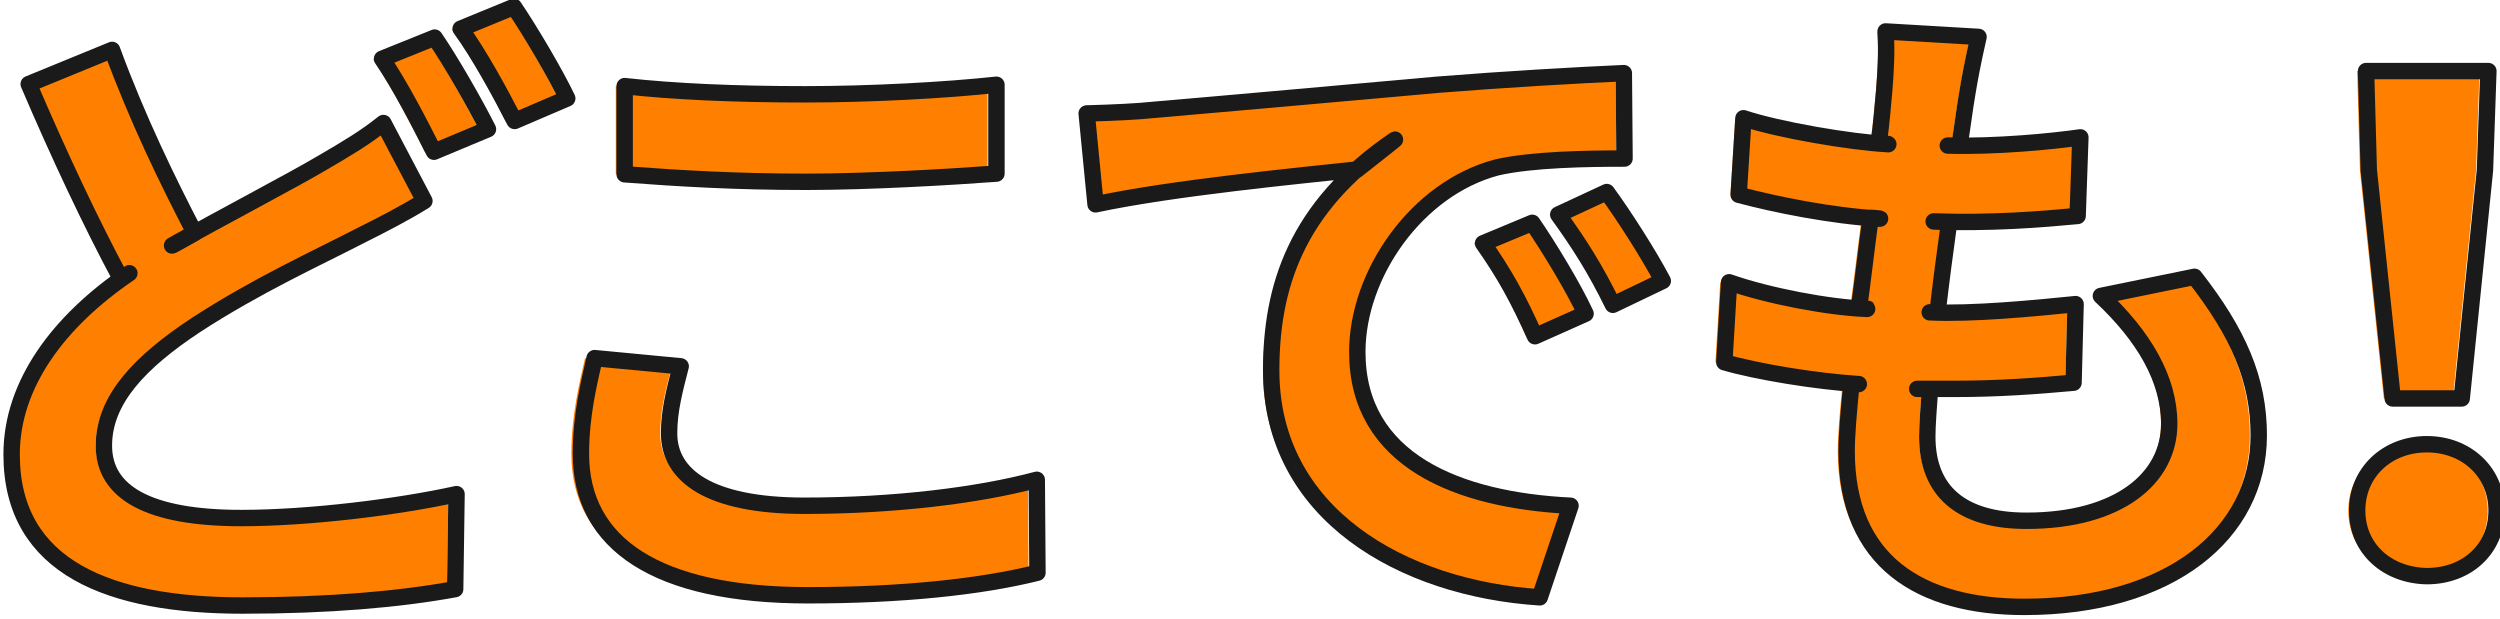 <?xml version="1.0" encoding="utf-8"?>
<!-- Generator: Adobe Illustrator 22.1.0, SVG Export Plug-In . SVG Version: 6.00 Build 0)  -->
<svg version="1.1" id="レイヤー_1" xmlns="http://www.w3.org/2000/svg" xmlns:xlink="http://www.w3.org/1999/xlink" x="0px"
	 y="0px" viewBox="0 0 365.8 90.5" style="enable-background:new 0 0 365.8 90.5;" xml:space="preserve">
<style type="text/css">
	.st0{fill:#FF8000;}
	.st1{fill:none;stroke:#1A1A1A;stroke-width:2.4;stroke-linecap:round;stroke-linejoin:round;stroke-miterlimit:10;}
</style>
<title>image</title>
<g>
	<g>
		<g>
			<g>
				<path class="st0" d="M60.8,29.4c-2.9,1.8-6,3.4-9.6,5.2c-6,3.1-15,7.2-23.9,13C19.3,52.8,14,58.4,14,65.1
					c0,6.9,6.6,10.6,20.1,10.6c9.9,0,22.9-1.6,31.5-3.5l-0.2,13.9c-8.2,1.5-18.5,2.4-31,2.4c-19.2,0-33.8-5.4-33.8-22.1
					c0-10.6,6.7-18.6,16-25.4c-4.4-8.2-9.1-18.6-13.5-28.8l12.2-5c3.7,10.1,8.2,19.3,12.1,26.8c7.1-4.2,14-7.6,18.5-10.3
					c3.6-2.1,6.3-3.7,8.9-5.8L60.8,29.4z M62.3,5.6c2.4,3.5,6,9.8,7.8,13.4l-7.9,3.3c-2-4-5-9.8-7.6-13.6L62.3,5.6z M73.9,1.1
					c2.5,3.7,6.2,10,7.8,13.4L74,17.8C72,13.7,68.8,8,66.1,4.3L73.9,1.1z"/>
			</g>
			<g>
				<path class="st0" d="M90.1,12.6c7.2,0.8,16.2,1.2,26.4,1.2c9.6,0,20.6-0.6,28-1.4l0,13c-6.7,0.5-18.7,1.2-27.9,1.2
					c-10.2,0-18.6-0.5-26.5-1.1L90.1,12.6z M98.3,53.6c-0.9,3.5-1.7,6.5-1.7,9.8c0,6.2,5.9,10.6,19.8,10.6c13.1,0,25.4-1.5,34-3.8
					l0.1,13.6c-8.4,2.1-20,3.3-33.6,3.3c-22.2,0-33.3-7.4-33.3-20.7c0-5.7,1.2-10.4,2-14L98.3,53.6z"/>
			</g>
			<g>
				<path class="st0" d="M167.3,16.1c8.1-0.7,24.1-2.1,41.8-3.7c10-0.8,20.5-1.4,27.3-1.7l0.1,12.5c-5.2,0-13.5,0.1-18.6,1.3
					c-11.7,3.1-20.4,15.6-20.4,27c0,15.9,14.8,21.7,31.2,22.5l-4.5,13.4c-20.3-1.3-39.4-12.2-39.4-33.2c0-14,7.7-24.9,14.3-29.8
					c-8.4,0.9-28.7,3-39.9,5.5l-1.3-13.3C161.7,16.5,165.4,16.3,167.3,16.1z M230.7,45.9l-7.4,3.3c-2.4-5.4-4.5-9.2-7.6-13.6l7.2-3
					C225.3,36.1,228.9,42,230.7,45.9z M242.1,41.1l-7.3,3.5c-2.6-5.3-4.9-8.9-8-13.2l7.1-3.3C236.3,31.6,240,37.3,242.1,41.1z"/>
			</g>
			<g>
				<path class="st0" d="M319.8,40.5c6.4,8.2,9.4,15,9.4,23.2c0,14.5-13.1,25.1-34.3,25.1c-15.2,0-26-6.6-26-22.8
					c0-2.3,0.3-5.8,0.7-9.8c-7-0.7-13.4-1.8-18.6-3.2l0.7-11.7c6.2,2.1,12.8,3.2,19,3.8c0.6-4.3,1.1-8.8,1.7-13.2
					c-6.7-0.7-13.6-1.9-19.2-3.4l0.7-11.2c5.6,1.9,12.8,3,19.8,3.6c0.4-2.9,0.6-5.6,0.8-7.7c0.2-2.6,0.4-5.4,0.2-8.6l13.6,0.8
					c-0.8,3.5-1.3,6.1-1.7,8.6c-0.3,1.7-0.6,4.2-1.1,7.3c6.9-0.1,13.2-0.5,17.8-1.2l-0.4,11.5c-5.8,0.6-11,0.9-18.8,0.9
					c-0.6,4.3-1.2,8.9-1.7,13.2l0.7,0c6,0,13.1-0.5,19.4-1.2l-0.3,11.5c-5.5,0.5-11.1,0.9-17.1,0.9c-1.3,0-2.6,0-3.9,0
					c-0.2,2.8-0.4,5.3-0.4,7c0,7.9,4.9,12.3,14.5,12.3c13.5,0,20.9-6.2,20.9-14.2c0-6.5-3.7-12.8-10-18.7L319.8,40.5z"/>
			</g>
			<g>
				<path class="st0" d="M345.3,24.9l-0.4-14.5l17.9,0l-0.5,14.5l-3.4,33.4l-10.1,0L345.3,24.9z M343.6,74.7c0-5.6,4.4-9.7,10.2-9.7
					c5.8,0,10.2,4.1,10.2,9.7c0,5.7-4.4,9.6-10.2,9.6C348,84.3,343.6,80.4,343.6,74.7z"/>
			</g>
		</g>
	</g>
	<path class="st1" d="M62.1,29.4c-2.9,1.8-6,3.4-9.6,5.2c-6,3.1-15,7.2-23.9,13c-8,5.3-13.4,10.8-13.4,17.6
		c0,6.9,6.6,10.6,20.1,10.6c9.9,0,22.9-1.6,31.5-3.5l-0.2,13.9c-8.2,1.5-18.5,2.4-31.1,2.4c-19.2,0-33.8-5.4-33.8-22.1
		c0-10.3,6.9-19.5,17.2-26.5c0.3-0.2-1.5,1-1.2,0.8c-4.4-8.2-9.1-18.2-13.5-28.5l12.2-5c3.7,10.1,8.2,19.3,12.1,26.8
		c0.5-0.3-3.7,2.1-3.3,1.8C32.1,32,43,26.3,47.2,23.8c3.6-2.1,6.3-3.7,8.9-5.8L62.1,29.4z M63.6,5.5c2.4,3.5,6,9.8,7.8,13.4
		l-7.9,3.3c-2-4-5-9.8-7.6-13.6L63.6,5.5z M75.2,1c2.5,3.7,6.2,10,7.8,13.4l-7.7,3.3c-2.1-4.1-5.2-9.8-7.9-13.5L75.2,1z"/>
	<path class="st1" d="M99.6,53.6c-0.9,3.5-1.7,6.5-1.7,9.8c0,6.2,5.9,10.6,19.8,10.6c13.1,0,25.4-1.5,34-3.8l0.1,13.6
		c-8.4,2.1-20,3.3-33.6,3.3C96.1,87.1,85,79.6,85,66.4c0-5.7,1.2-10.4,2-14L99.6,53.6z M91.4,12.6c7.2,0.8,16.2,1.2,26.4,1.2
		c9.6,0,20.6-0.6,28-1.4l0,13c-6.7,0.5-18.7,1.2-27.9,1.2c-10.2,0-18.6-0.5-26.5-1.1L91.4,12.6z"/>
	<path class="st1" d="M168.5,16.1c8.1-0.7,24.1-2.1,41.8-3.7c10-0.8,20.5-1.4,27.3-1.7l0.1,12.5c-5.2,0-13.5,0.1-18.7,1.3
		c-11.7,3.1-20.4,15.6-20.4,27c0,15.9,14.8,21.7,31.2,22.5l-4.5,13.4C205.2,86.1,186,75.2,186,54.2c0-12,3.5-23.8,18-33.7
		c1.1-0.8-6.3,5-5.4,4.3c-8.4,0.9-27.1,2.7-38.3,5.1l-1.3-13.3C163,16.5,166.7,16.3,168.5,16.1z M232,45.9l-7.4,3.3
		c-2.4-5.4-4.5-9.2-7.6-13.6l7.2-3C226.6,36.1,230.2,42,232,45.9z M243.3,41.1l-7.3,3.5c-2.6-5.3-4.9-8.9-8-13.2l7.1-3.3
		C237.6,31.5,241.3,37.3,243.3,41.1z"/>
	<path class="st1" d="M321.1,40.5c6.4,8.2,9.4,15,9.4,23.2c0,14.5-13.1,25.1-34.3,25.1c-15.2,0-26-6.6-26-22.8
		c0-2.3,0.3-5.8,0.7-9.8c-0.5,0,1.5,0,1,0c-6.2-0.4-14.8-1.8-19.6-3.2l0.7-11.7c5.7,2,14.6,3.7,20.2,3.9c0.6,0-1.7-0.2-1.2-0.1
		c0.6-4.3,1.1-8.8,1.7-13.2c-0.6-0.1,1.9,0.1,1.3,0.1c-7-0.4-15.4-2.1-20.6-3.5l0.7-11.2c5.1,1.7,15.6,3.5,21.2,3.8
		c0.6,0-2-0.2-1.4-0.2c0.4-2.9,0.6-5.6,0.8-7.7c0.2-2.6,0.4-5.4,0.2-8.6l13.6,0.8c-0.8,3.5-1.3,6.1-1.7,8.6
		c-0.3,1.7-0.6,4.2-1.1,7.3c0.8,0-2.3,0-1.6,0c6.8,0.2,15.2-0.6,19.3-1.2l-0.4,11.5c-5.3,0.5-12.7,1.1-21,0.8
		c-0.6,0,2.8,0.1,2.2,0.1c-0.6,4.3-1.2,8.9-1.7,13.2l0.7,0c0.5,0-2.3,0-1.8,0c6.1,0.3,15.4-0.6,21.3-1.2l-0.3,11.5
		c-5.5,0.5-11.1,0.9-17.1,0.9c-0.7,0-5,0-5.7,0c-0.6,0,2.4,0,1.8,0c-0.2,2.8-0.4,5.3-0.4,7c0,7.9,4.9,12.3,14.5,12.3
		c13.5,0,20.9-6.2,20.9-14.2c0-6.5-3.7-12.8-10-18.7L321.1,40.5z"/>
	<path class="st1" d="M344.9,74.7c0-5.6,4.4-9.7,10.2-9.7c5.8,0,10.2,4.1,10.2,9.7c0,5.7-4.4,9.6-10.2,9.6
		C349.3,84.2,344.9,80.3,344.9,74.7z M346.6,24.9l-0.4-14.5l17.9,0l-0.5,14.5l-3.4,33.4l-10.1,0L346.6,24.9z"/>
</g>
</svg>
